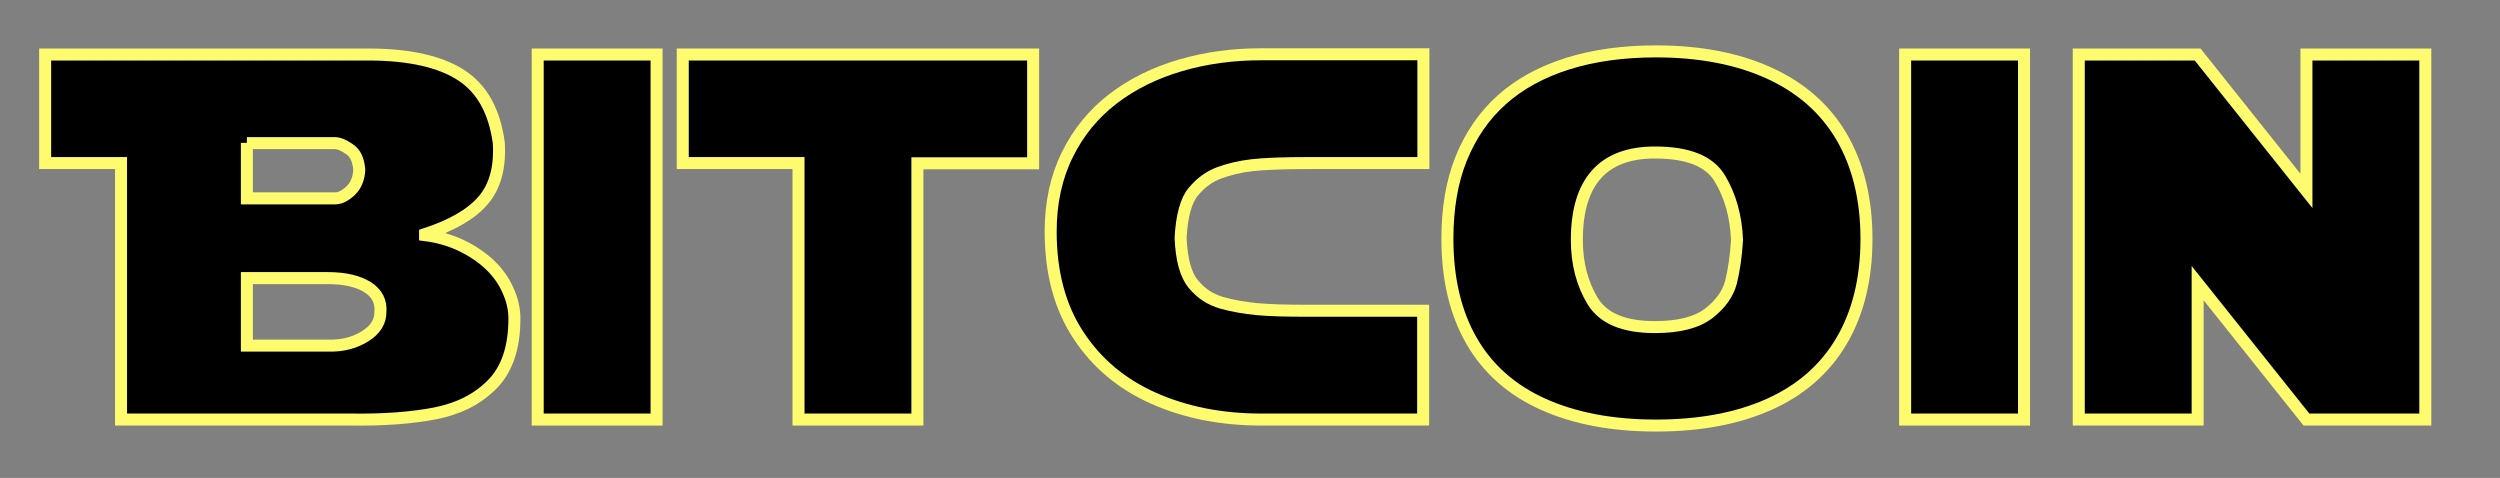 <?xml version="1.0" encoding="utf-8"?>
<!-- Generator: Adobe Illustrator 25.1.0, SVG Export Plug-In . SVG Version: 6.00 Build 0)  -->
<svg version="1.1" id="Слой_1" xmlns="http://www.w3.org/2000/svg" xmlns:xlink="http://www.w3.org/1999/xlink" x="0px" y="0px"
	 viewBox="0 0 1041 199" style="enable-background:new 0 0 1041 199;" xml:space="preserve">
<rect x="0" y="0" width="1041" height="199" fill="#808080" stroke="none"/>
<style type="text/css">
	.st0{stroke:#FFFB6E;stroke-width:5;stroke-miterlimit:10;}
</style>
<g>
	<path class="st0" d="M50.4,174.7V67.9H18.8V22.7h135.3c16.6,0.1,29.3,3,37.9,8.6c8.7,5.6,13.9,15,15.7,28.2
		c0.6,10.1-1.5,18-6.4,23.8c-4.9,5.8-13,10.5-24.3,14.2v0.4c5.5,0.7,10.7,2.2,15.4,4.5c4.7,2.3,8.6,5,11.8,8.1
		c3.2,3.1,5.7,6.6,7.4,10.6c1.8,3.9,2.6,7.8,2.6,11.6c0,12-3.1,21.1-9.2,27.3c-6.1,6.2-14,10.2-23.7,12.1
		c-9.7,1.9-21.4,2.8-35.1,2.6H50.4z M102.8,59.5v23.1h36.8c2,0,4.2-1.1,6.4-3.2c2.2-2.1,3.4-5,3.6-8.6c-0.3-4.1-1.6-7.1-4.1-8.7
		c-2.4-1.7-4.4-2.5-6.1-2.5H102.8z M102.8,115.8v28.1h33.8c5.8,0.2,10.9-1.1,15.3-3.8c4.4-2.7,6.5-6.1,6.5-10.1
		c0.4-4.4-1.4-7.9-5.3-10.4c-4-2.5-9.5-3.8-16.5-3.8H102.8z"/>
	<path class="st0" d="M223.9,22.7h49.5v152h-49.5V22.7z"/>
	<path class="st0" d="M430.2,22.7v45.3H382v106.7h-49.5V67.9h-48.2V22.7H430.2z"/>
	<path class="st0" d="M545,129.4h47.6v45.3h-67.4c-16.5,0-31.4-2.9-44.7-8.8c-13.3-5.9-23.8-14.6-31.5-26.4
		c-7.7-11.7-11.5-26.1-11.5-43.1c0-11.9,2.3-22.6,6.9-31.9c4.6-9.4,11-17.2,19.1-23.4c8.1-6.2,17.5-10.8,28.1-13.9
		c10.6-3.1,21.8-4.6,33.7-4.6h41.7h25.7v45.3H545c-10.7,0-18.6,0.3-23.7,0.9c-5.1,0.6-9.7,1.7-13.7,3.2s-7.5,4-10.6,7.7
		c-3.1,3.6-4.9,10.1-5.4,19.4c0.4,9,2.1,15.4,5.4,19.3c3.2,3.9,7.2,6.4,11.8,7.7s9.4,2.1,14.3,2.6
		C528.1,129.2,535.4,129.4,545,129.4z"/>
	<path class="st0" d="M777.2,99.5c0,16.6-3.5,30.8-10.4,42.5c-6.9,11.7-17,20.5-30.2,26.4c-13.2,5.9-28.9,8.8-47.1,8.8
		c-18.2,0-33.9-3-47-8.9c-13.1-5.9-23-14.7-29.7-26.3c-6.7-11.6-10.1-25.8-10.1-42.6c0-12.7,1.9-23.9,5.8-33.5
		c3.9-9.6,9.5-17.8,16.9-24.4c7.4-6.6,16.6-11.6,27.4-15c10.8-3.4,23.1-5.1,36.7-5.1c18.2,0,33.9,3,47.1,9
		c13.2,6,23.3,14.8,30.2,26.5C773.7,68.7,777.2,82.9,777.2,99.5z M656.6,99.9c0,9.8,2.2,18.2,6.6,25.5c4.4,7.2,13,10.8,25.9,10.8
		c10,0,17.4-1.9,22.4-5.7c4.9-3.8,8-8.1,9.3-13c1.2-4.9,2.1-10.8,2.5-17.6c-0.4-9.8-2.8-18.3-7.1-25.5c-4.3-7.3-13.3-10.9-27.1-10.9
		C667.5,63.5,656.6,75.7,656.6,99.9z"/>
	<path class="st0" d="M793.3,22.7h49.5v152h-49.5V22.7z"/>
	<path class="st0" d="M865.6,174.7v-152h49.5l45.3,56.8V22.7h49.5v152h-49.5l-45.3-56.8v56.8H865.6z"/>
</g>
</svg>
